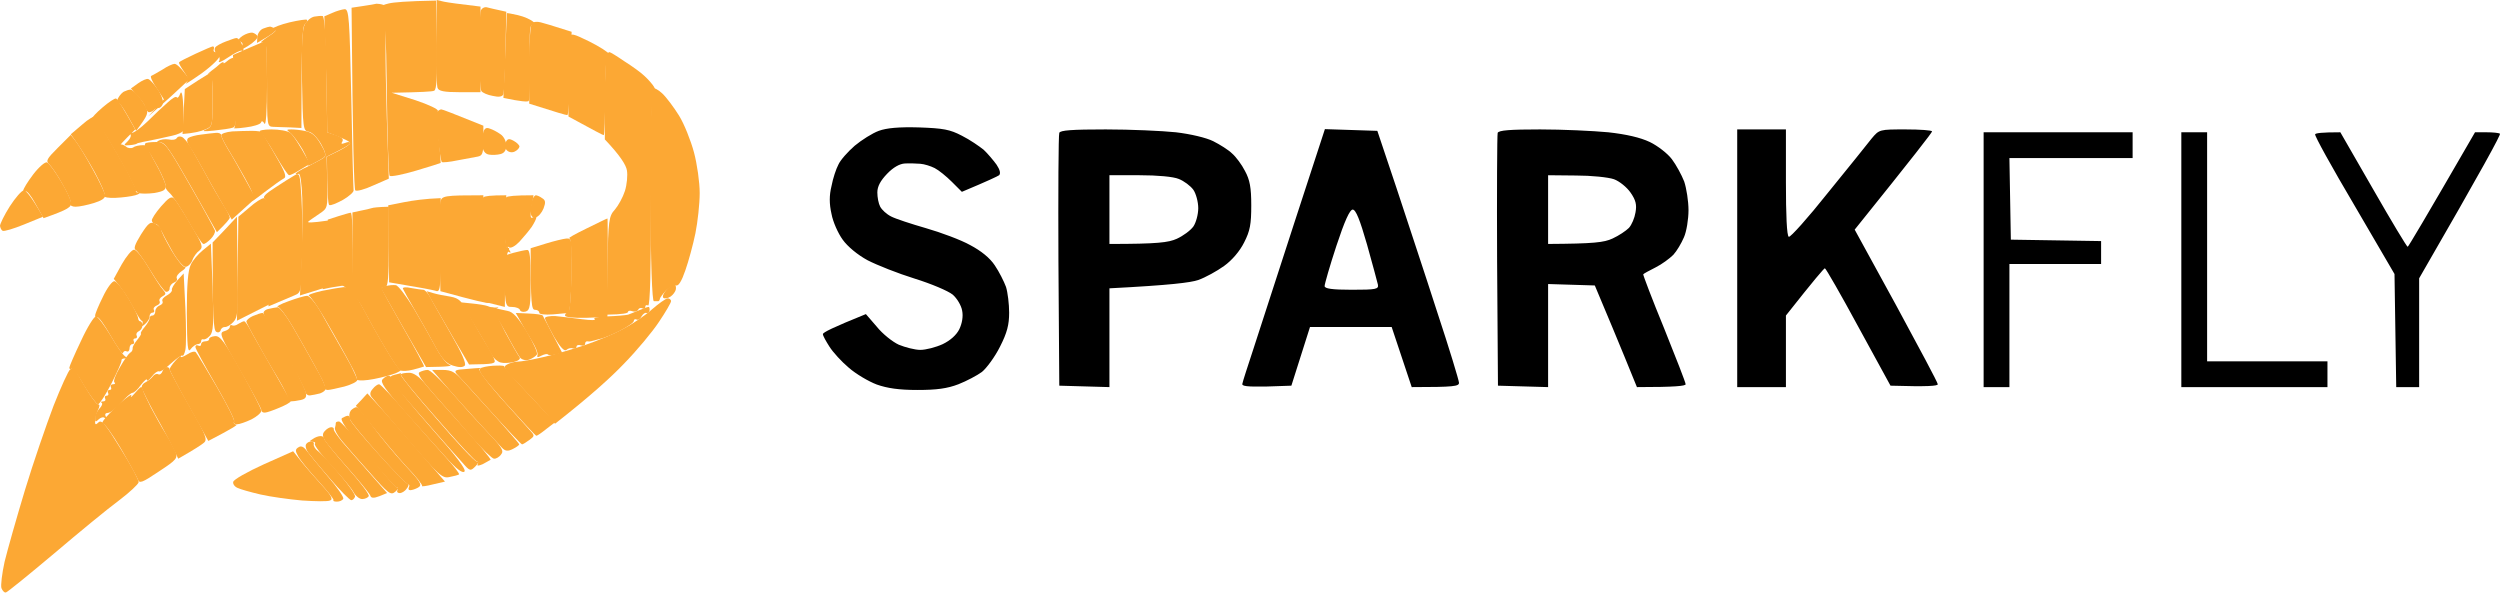 <svg width="640" height="152" viewBox="0 0 640 152" fill="none" xmlns="http://www.w3.org/2000/svg">
<path d="M98.07 1.54C97.63 1.466 98.29 1.173 99.537 0.88C100.784 0.587 103.938 0.294 111.64 0.147L111.86 11.508C111.934 20.011 111.787 22.943 111.127 23.236C110.613 23.456 107.973 23.602 100.271 23.749L106.359 25.655C109.66 26.754 112.3 28 112.08 28.367C111.934 28.733 112.007 31.885 112.3 35.33C112.667 38.775 112.814 41.634 112.814 41.707C112.74 41.781 109.953 42.66 106.506 43.686C103.058 44.712 100.051 45.299 99.757 45.006C99.464 44.712 99.171 34.817 99.024 23.089C98.877 9.529 98.51 1.613 98.07 1.54Z" fill="#FCA834"/>
<path d="M45.844 15.979C45.918 15.76 47.825 14.807 50.025 13.78C52.226 12.754 54.28 11.875 54.5 11.875C54.793 11.875 54.867 12.241 54.72 12.608C54.573 12.974 54.72 13.341 55.16 13.341C55.6 13.341 56.04 13.78 56.187 14.294C56.407 14.733 54.353 16.786 51.639 18.765C48.925 20.671 47.091 21.843 47.605 21.33C48.338 20.524 48.192 19.864 47.091 18.325C46.284 17.152 45.698 16.126 45.844 15.979Z" fill="#FCA834"/>
<path d="M56.627 34.597C56.627 34.231 57.874 33.791 59.414 33.644H59.341C60.881 33.571 63.155 33.498 64.475 33.498C65.722 33.498 66.896 33.644 67.043 33.864C67.189 34.084 68.803 36.723 70.49 39.728C72.984 43.98 73.424 45.299 72.691 45.665C72.104 45.959 69.83 47.571 67.63 49.257C65.429 51.016 63.962 51.969 64.475 51.383C65.209 50.576 64.842 49.404 62.715 45.592C61.248 42.953 59.267 39.582 58.314 38.042C57.434 36.576 56.627 34.964 56.627 34.597Z" fill="#FCA834"/>
<path d="M99.391 52.556L103.498 51.749C105.772 51.309 108.853 50.87 112.814 50.723V62.817C112.814 74.545 112.74 74.912 111.347 74.398C110.54 74.179 107.532 73.592 99.611 72.273L99.391 52.556Z" fill="#FCA834"/>
<path d="M79.072 75.718C78.706 75.498 80.173 74.985 82.373 74.472C84.574 74.032 87.068 73.592 87.874 73.519C88.681 73.446 89.708 73.812 90.148 74.325C90.588 74.838 92.055 77.257 93.376 79.676C94.623 82.095 97.043 86.419 98.73 89.205C100.344 91.99 102.031 94.482 102.471 94.629C102.911 94.775 101.958 95.362 100.344 95.875C98.73 96.388 96.016 97.048 94.256 97.268C92.569 97.487 91.249 97.414 91.322 97.121C91.395 96.754 90.882 95.362 90.075 93.969C89.341 92.576 88.094 90.231 87.288 88.838C86.554 87.446 84.5 83.927 82.886 81.142C81.2 78.357 79.512 75.864 79.072 75.718Z" fill="#FCA834"/>
<path d="M91.102 103.864L92.569 102.325L94.036 100.713L96.897 103.791C98.437 105.404 102.911 110.535 113.914 123.289L110.76 124.022C109.073 124.461 107.826 124.608 108.046 124.388C108.266 124.241 106.506 121.969 104.085 119.477C101.738 116.912 97.85 112.367 91.102 103.864Z" fill="#FCA834"/>
<path d="M59.634 14.074L63.815 12.241C66.089 11.288 68.07 10.409 68.143 10.409C68.29 10.409 68.363 15.466 68.363 21.55C68.363 28.367 68.07 32.325 67.703 31.665C67.336 31.006 66.969 30.859 66.823 31.372C66.676 31.812 64.842 32.398 62.862 32.618C60.808 32.911 59.488 32.911 59.928 32.765C60.368 32.545 60.514 29.1 59.634 14.074Z" fill="#FCA834"/>
<path d="M61.028 55.487L63.815 53.142C65.282 51.822 66.969 50.723 67.556 50.723C68.143 50.723 68.656 51.749 68.803 53.508C68.95 54.974 69.097 61.058 69.097 77.843L60.661 82.095L61.028 55.487Z" fill="#FCA834"/>
<path d="M125.87 90.817C125.43 89.938 123.523 86.566 121.542 83.341L118.022 77.404L120.882 77.697C122.423 77.843 124.256 78.137 124.843 78.356C125.43 78.65 126.457 78.796 127.044 78.723C127.704 78.65 127.777 78.723 127.19 78.943C126.604 79.236 127.264 80.995 129.318 85.027C131.005 88.105 132.618 90.964 132.985 91.404C133.352 91.843 132.765 92.356 131.592 92.65C130.491 92.943 128.951 93.016 128.144 92.796C127.337 92.576 126.31 91.697 125.87 90.817Z" fill="#FCA834"/>
<path d="M80.026 113.1C79.146 113.027 79.146 112.953 80.099 112.367C80.686 111.927 81.566 111.634 82.08 111.634C82.593 111.634 83.033 111.927 83.033 112.367C83.033 112.734 85.674 116.032 88.901 119.697C92.129 123.289 94.623 126.587 94.403 127.027C94.183 127.393 93.449 127.76 92.716 127.76C92.055 127.76 91.102 127.027 90.588 126.147C90.148 125.194 87.581 122.116 84.94 119.33C82.3 116.472 80.319 113.906 80.613 113.613C80.833 113.32 80.613 113.1 80.026 113.1Z" fill="#FCA834"/>
<path d="M112.007 22.503C111.787 21.916 111.64 16.566 111.713 10.702L111.787 0L113.694 0.44C114.794 0.66 117.361 1.026 123.009 1.686V23.602H117.728C113.621 23.602 112.3 23.309 112.007 22.503Z" fill="#FCA834"/>
<path d="M41.59 17.812L41.59 17.812C42.764 17.005 44.23 16.346 44.671 16.346C45.184 16.346 46.284 17.225 48.485 20.304L45.404 23.162C43.717 24.775 41.297 26.901 37.922 29.832L41.957 25.435L40.05 22.503C38.949 20.89 38.362 19.497 38.729 19.424C39.096 19.277 40.343 18.545 41.59 17.812Z" fill="#FCA834"/>
<path d="M112.08 35.11C111.713 31.812 111.64 28.88 111.933 28.587C112.227 28.293 112.667 28 112.96 28C113.254 28 115.748 28.953 123.743 32.178V35.99C123.743 39.215 123.523 39.874 122.276 40.094C121.469 40.241 119.122 40.681 117.141 41.047C115.088 41.487 113.327 41.634 113.107 41.487C112.887 41.267 112.447 38.408 112.08 35.11Z" fill="#FCA834"/>
<path d="M48.191 35.33C48.558 35.037 50.099 34.597 51.492 34.45C52.886 34.23 54.646 34.084 55.306 34.011C56.04 33.937 56.627 34.23 56.627 34.597C56.627 35.037 57.434 36.576 58.314 38.115C59.267 39.581 61.248 43.1 65.429 50.723L59.341 56.22L57.36 52.922C56.333 51.089 54.133 47.351 52.593 44.492C51.052 41.707 49.292 38.628 48.632 37.675C47.898 36.576 47.678 35.77 48.191 35.33Z" fill="#FCA834"/>
<path d="M112.52 63.916C112.447 58.053 112.52 52.555 112.74 51.675C113.107 50.136 113.547 49.99 123.743 49.99L123.523 63.55C123.376 76.011 123.45 77.11 124.623 77.183C125.357 77.183 125.577 77.403 125.21 77.55C124.77 77.697 121.836 77.037 112.74 74.545L112.52 63.916Z" fill="#FCA834"/>
<path d="M71.077 78.503C70.637 78.503 71.811 77.843 73.864 77.11C75.845 76.377 78.045 75.717 78.632 75.717C79.219 75.717 80.906 77.697 82.3 80.189C83.693 82.681 85.6 86.126 86.554 87.738C87.508 89.351 88.975 91.99 89.855 93.602C90.662 95.215 91.395 96.901 91.469 97.267C91.469 97.707 90.001 98.44 88.168 98.953C86.334 99.393 84.427 99.833 83.913 99.833C83.473 99.833 83.106 99.613 83.18 99.32C83.253 99.026 82.74 97.56 81.933 96.168C81.199 94.775 79.952 92.43 79.146 91.037C78.412 89.644 76.432 86.272 74.891 83.56C73.278 80.848 71.59 78.576 71.077 78.503Z" fill="#FCA834"/>
<path d="M95.136 101.665C94.623 101.005 94.696 100.346 95.43 99.54C95.943 98.88 96.677 98.367 97.043 98.367C97.41 98.367 100.491 101.592 103.938 105.55C107.312 109.435 111.86 114.566 113.987 116.911C116.114 119.257 117.728 121.309 117.508 121.456C117.288 121.602 116.261 121.896 115.088 122.115C113.254 122.555 112.374 121.749 104.452 112.587C99.757 107.089 95.503 102.178 95.136 101.665Z" fill="#FCA834"/>
<path d="M129.318 14.22C129.538 8.283 129.758 3.372 129.758 3.372C129.758 3.299 131.078 3.519 132.618 3.885C134.232 4.252 135.993 5.058 136.579 5.644C137.533 6.67 137.533 6.744 136.579 6.377C135.626 6.084 135.479 7.33 135.699 15.686C135.772 21.037 135.626 25.655 135.332 25.875C134.966 26.095 133.425 26.021 128.877 25.068L129.318 14.22Z" fill="#FCA834"/>
<path d="M30.221 25.142C30.661 24.335 31.394 23.529 31.907 23.383C32.348 23.163 33.008 22.943 33.375 22.943C33.668 22.869 34.401 23.456 35.062 24.116C35.722 24.848 36.749 26.241 37.262 27.267C38.069 28.88 37.996 29.32 34.842 33.498L32.714 29.686C31.541 27.561 30.367 26.021 30.074 26.168C29.707 26.388 29.854 25.875 30.221 25.142Z" fill="#FCA834"/>
<path d="M129.758 38.482C129.244 37.969 129.098 37.089 129.464 36.43C129.904 35.477 130.344 35.403 131.518 36.063C132.325 36.503 132.985 37.163 132.985 37.529C132.912 37.969 132.398 38.482 131.812 38.775C131.151 39.142 130.271 38.995 129.758 38.482Z" fill="#FCA834"/>
<path d="M37.482 37.896C37.115 37.456 36.969 37.016 37.189 36.723C37.336 36.503 38.583 36.356 39.903 36.356C42.25 36.356 42.543 36.723 48.558 47.278C52.006 53.215 54.866 58.566 55.013 59.006C55.16 59.519 54.646 60.472 53.913 61.205C53.179 61.938 52.373 62.524 52.079 62.451C51.712 62.451 50.025 59.812 48.191 56.587C46.358 53.362 44.23 50.136 43.424 49.404C42.69 48.744 42.177 47.938 42.323 47.571C42.543 47.278 41.663 45.152 40.416 42.807C39.169 40.534 37.849 38.335 37.482 37.896Z" fill="#FCA834"/>
<path d="M129.098 57.466C129.024 53.875 129.244 50.723 129.611 50.503C129.978 50.21 131.665 49.99 136.579 49.99L136.066 53.068C135.699 55.414 135.772 56.074 136.433 55.634C136.946 55.341 137.313 55.341 137.313 55.634C137.313 56 136.799 57.026 136.139 58.053C135.406 59.079 134.012 60.765 132.985 61.864C131.958 62.964 130.785 63.623 130.344 63.33C129.855 62.988 129.855 63.184 130.344 63.917C130.858 64.723 130.858 64.87 130.124 64.43C129.538 64.136 129.171 61.718 129.098 57.466Z" fill="#FCA834"/>
<path d="M128.951 65.456L131.445 64.723C132.838 64.356 134.452 63.99 134.966 63.99C135.626 63.917 135.846 65.896 135.846 71.613C135.846 78.283 135.699 79.383 134.599 79.749C133.865 79.969 133.205 79.749 133.132 79.383C132.985 78.943 132.105 78.576 131.078 78.576C129.246 78.576 129.244 78.503 128.952 65.491L128.951 65.456Z" fill="#FCA834"/>
<path d="M63.082 82.388C63.008 82.021 63.742 81.362 64.695 80.922C65.722 80.482 66.823 80.116 67.189 80.116C67.556 80.042 70.05 84.22 72.837 89.351C75.625 94.555 78.045 99.466 78.265 100.346C78.559 101.665 78.265 102.105 77.018 102.398C76.065 102.618 74.891 102.765 74.304 102.765C73.718 102.765 73.498 102.618 73.718 102.398C74.011 102.178 72.837 99.613 71.077 96.681C69.317 93.822 66.823 89.498 65.576 87.152C64.255 84.88 63.155 82.681 63.082 82.388Z" fill="#FCA834"/>
<path d="M99.757 96.974C99.611 96.608 100.197 96.095 101.004 95.948C101.811 95.728 102.544 95.582 102.618 95.508V95.948C102.544 96.315 106.652 101.372 111.86 107.309C116.995 113.32 121.542 118.158 122.056 118.158C122.643 118.158 122.423 118.671 121.689 119.404C120.442 120.65 120.295 120.65 118.388 118.451C117.288 117.278 112.667 112.074 108.193 106.943C103.645 101.812 99.831 97.341 99.757 96.974Z" fill="#FCA834"/>
<path d="M135.479 16.419C135.479 10.629 135.773 6.157 136.213 5.864C136.579 5.571 137.606 5.498 138.413 5.718C139.22 5.938 141.347 6.524 146.335 8.137L146.042 18.765C145.895 24.629 145.528 29.466 145.235 29.466C144.868 29.466 142.594 28.807 135.479 26.535V16.419Z" fill="#FCA834"/>
<path d="M23.472 30.493C23.399 30.199 24.646 28.88 26.186 27.561C27.8 26.168 29.34 25.142 29.707 25.215C30.074 25.362 31.321 27.194 34.622 33.131L32.568 35.184C31.468 36.283 30.734 37.09 30.954 37.016C31.174 36.87 31.761 37.163 32.274 37.529C32.715 37.969 33.595 38.042 34.108 37.749C34.548 37.383 35.722 37.163 36.602 37.163C37.482 37.163 38.069 37.309 37.849 37.529C37.702 37.749 38.656 39.728 39.903 41.927C41.15 44.126 42.25 46.618 42.397 47.425C42.544 48.597 41.957 48.964 39.536 49.404C37.849 49.624 36.015 49.624 35.502 49.404C34.915 49.111 34.548 48.671 34.548 48.377C34.622 48.011 32.421 43.833 29.707 39.069C26.92 34.231 24.499 30.419 24.206 30.639C23.839 30.786 23.546 30.712 23.472 30.493Z" fill="#FCA834"/>
<path d="M38.876 56.514C38.729 56.147 39.83 54.461 41.223 52.849C43.204 50.576 43.937 50.137 44.597 50.87C45.111 51.383 47.018 54.388 48.852 57.54C51.859 62.597 52.079 63.257 51.052 64.137C50.392 64.576 49.512 65.749 49.218 66.702C48.852 67.582 48.045 68.315 47.458 68.315C46.871 68.315 45.258 66.409 44.011 64.137C42.69 61.791 41.37 59.299 41.077 58.639C40.71 57.906 40.196 57.32 39.756 57.32C39.316 57.32 38.949 56.953 38.876 56.514Z" fill="#FCA834"/>
<path d="M135.846 54.022C135.846 52.995 136.066 51.676 136.286 51.09C136.506 50.503 136.946 49.99 137.166 49.99C137.46 49.99 138.193 50.283 138.78 50.723C139.66 51.236 139.734 51.822 139.147 53.362C138.707 54.461 137.826 55.487 137.166 55.634C136.213 55.781 135.846 55.341 135.846 54.022Z" fill="#FCA834"/>
<path d="M135.846 63.55L139.66 62.377C141.787 61.718 144.208 61.131 145.015 61.058C146.408 60.985 146.482 61.351 146.335 70.514C146.188 75.718 145.895 80.043 145.602 80.116C145.235 80.116 143.474 80.336 141.567 80.482C139.513 80.629 138.046 80.482 138.046 80.043C138.046 79.603 137.533 79.309 136.946 79.309C136.066 79.309 135.846 77.917 135.846 63.55Z" fill="#FCA834"/>
<path d="M59.414 83.268C59.708 83.487 60.441 83.341 61.028 82.901C61.615 82.535 62.275 82.241 62.495 82.241C62.715 82.241 63.375 83.121 63.962 84.221C64.549 85.393 67.116 89.864 69.683 94.336L69.683 94.336C72.251 98.807 74.378 102.545 74.378 102.765C74.378 102.985 73.131 103.718 71.517 104.378C69.977 105.037 68.29 105.624 67.85 105.624C67.336 105.697 66.896 105.404 66.896 104.964C66.896 104.524 64.402 99.98 61.395 94.702C56.407 86.053 56.04 85.173 57.36 84.807C58.167 84.587 58.828 84.147 58.828 83.707C58.828 83.268 59.047 83.121 59.414 83.268Z" fill="#FCA834"/>
<path d="M111.86 107.163C106.506 101.152 102.325 96.022 102.618 95.802C102.838 95.582 103.865 95.435 104.818 95.435C105.845 95.435 107.239 96.388 108.559 97.927C109.66 99.32 113.987 104.231 118.242 108.922C122.496 113.613 125.797 117.571 125.577 117.718C125.357 117.865 124.477 118.304 123.596 118.817C122.569 119.257 122.056 119.331 122.276 118.891C122.496 118.451 122.423 118.158 122.129 118.158C121.763 118.231 117.141 113.247 111.86 107.163Z" fill="#FCA834"/>
<path d="M159.612 84.147C162.032 82.901 165.333 80.629 166.947 79.163C168.634 77.697 170.394 76.451 170.908 76.377C171.348 76.377 171.788 76.671 171.788 77.11C171.788 77.477 170.394 79.896 168.707 82.388C167.02 84.953 162.986 89.791 159.685 93.163C156.457 96.535 151.176 101.372 142.081 108.482L139.513 105.55C138.12 103.938 135.039 100.713 132.765 98.294C129.024 94.555 128.657 93.896 129.831 93.309C130.491 92.943 131.738 92.576 132.545 92.576C133.352 92.576 136.359 92.063 139.147 91.404C142.007 90.744 146.775 89.351 149.783 88.325C152.79 87.299 157.264 85.466 159.612 84.147Z" fill="#FCA834"/>
<path d="M13.717 103.864C15.624 99.027 17.531 94.849 17.971 94.555C18.411 94.262 18.778 94.116 18.924 94.189C18.998 94.262 20.245 96.388 21.712 98.88C23.179 101.446 24.719 103.498 25.086 103.498C25.575 103.498 25.575 103.987 25.086 104.964C24.719 105.77 24.352 107.016 24.352 107.676C24.279 108.775 24.499 108.849 25.233 108.116C26.04 107.383 27.066 108.629 30.881 114.859C33.521 119.037 35.575 122.922 35.502 123.435C35.428 123.948 33.155 126.074 30.441 128.126C27.653 130.179 20.245 136.262 13.863 141.686C7.408 147.111 1.907 151.582 1.54 151.655C1.174 151.802 0.66 151.289 0.367 150.556C0.147 149.896 0.513 146.817 1.174 143.812C1.907 140.807 4.254 132.524 6.381 125.487C8.509 118.451 11.883 108.702 13.717 103.864Z" fill="#FCA834"/>
<path d="M45.257 24.921C45.477 25.215 45.844 24.775 46.137 23.968C46.504 23.016 46.798 24.335 46.944 27.633C47.018 30.419 47.018 33.131 46.871 33.497C46.724 33.864 45.477 34.45 44.084 34.743C42.69 35.037 40.783 35.476 39.756 35.696C38.729 35.916 37.262 36.209 36.455 36.356C35.648 36.502 34.988 36.722 34.988 36.796C34.988 36.869 34.181 37.089 33.228 37.162C31.614 37.309 31.541 37.236 32.714 36.136C33.374 35.476 33.668 34.67 33.374 34.377C33.008 34.01 33.154 33.864 33.668 34.01C34.108 34.157 35.942 32.838 37.702 31.152C39.389 29.466 41.736 27.267 42.91 26.241C44.01 25.215 45.037 24.555 45.257 24.921Z" fill="#FCA834"/>
<path d="M44.01 74.251C43.864 73.885 44.524 72.785 45.404 71.759L47.018 70L47.458 78.869C47.678 83.707 47.678 88.544 47.458 89.571C47.238 90.597 46.871 91.257 46.724 91.037C46.504 90.817 45.184 91.77 43.79 93.016C42.397 94.335 41.003 95.288 40.709 95.068C40.343 94.921 39.536 95.508 38.876 96.388C38.142 97.267 37.629 97.707 37.629 97.267C37.629 96.827 36.969 97.414 36.088 98.513C35.282 99.686 34.328 100.565 33.888 100.565C33.521 100.565 32.201 101.738 30.954 103.131C29.78 104.524 28.24 105.696 27.653 105.696C26.993 105.696 26.773 106.063 27.066 106.576C27.286 107.089 27.213 107.309 26.846 107.016C26.479 106.649 25.746 106.869 25.232 107.382C24.499 108.115 24.279 108.042 24.352 106.942C24.352 106.283 24.866 105.183 25.453 104.597C26.039 104.011 26.333 103.351 26.039 103.131C25.672 102.911 25.893 102.764 26.406 102.764C26.846 102.764 27.14 102.471 26.919 102.031C26.699 101.592 26.919 101.298 27.286 101.298C27.726 101.298 27.873 101.005 27.653 100.565C27.433 100.126 27.653 99.832 28.02 99.832C28.46 99.832 28.607 99.539 28.387 99.1C28.166 98.66 28.46 98.367 28.973 98.367C29.413 98.367 29.634 98.147 29.267 97.853C28.973 97.56 29.634 95.801 30.734 93.969C31.761 92.136 32.934 90.524 33.301 90.304C33.741 90.084 33.961 89.644 33.961 89.204C33.888 88.764 34.475 87.811 35.135 87.005C35.795 86.199 36.235 85.466 36.088 85.393C35.868 85.319 36.308 84.586 37.042 83.707C37.702 82.9 38.289 81.948 38.289 81.508C38.289 81.068 38.582 80.775 39.022 80.775C39.462 80.775 39.756 80.262 39.756 79.675C39.756 79.089 40.269 78.429 40.856 78.209C41.443 77.99 41.81 77.55 41.59 77.11C41.37 76.67 41.883 76.084 42.69 75.644C43.497 75.204 44.084 74.618 44.01 74.251Z" fill="#FCA834"/>
<path d="M160.785 80.555C161.372 80.335 162.692 79.822 163.719 79.382C164.746 78.942 165.773 78.576 165.993 78.576C166.213 78.503 166.36 78.942 166.286 79.456C166.213 79.969 165.846 80.262 165.479 80.115C165.113 79.969 164.599 80.408 164.232 80.995C163.939 81.654 163.352 82.021 162.985 81.801C162.545 81.581 162.252 81.801 162.252 82.168C162.252 82.607 160.565 83.707 158.584 84.733C156.531 85.759 154.183 86.712 153.23 86.859C152.35 87.079 151.469 87.299 151.249 87.372C151.029 87.445 150.663 87.445 150.296 87.372C150.002 87.372 149.782 87.665 149.782 88.031C149.782 88.471 149.269 88.618 148.682 88.398C148.095 88.178 147.582 88.398 147.582 88.764C147.582 89.204 147.142 89.351 146.628 89.204C146.188 88.984 145.381 89.204 145.015 89.571C144.526 90.059 143.474 88.96 141.86 86.272C140.613 84 139.513 81.874 139.513 81.435C139.513 81.068 140.76 80.848 142.227 80.921C143.768 81.068 146.848 81.435 149.049 81.728C151.249 82.021 152.716 82.021 152.203 81.654C151.763 81.361 153.083 81.068 155.504 80.995C157.778 80.921 160.198 80.702 160.785 80.555Z" fill="#FCA834"/>
<path d="M59.707 123.361C59.781 122.775 63.302 120.796 67.483 118.89L75.038 115.518L77.091 118.084C78.192 119.477 80.612 122.262 82.373 124.168C84.867 126.88 85.307 127.833 84.5 128.126C83.913 128.419 80.686 128.346 77.312 128.126C74.011 127.833 69.243 127.173 66.676 126.586C64.182 126 61.541 125.267 60.808 124.901C60.074 124.607 59.561 123.874 59.707 123.361Z" fill="#FCA834"/>
<path d="M83.033 4.178L85.087 3.299C86.187 2.785 87.581 2.419 88.241 2.346C89.341 2.346 89.488 4.691 89.928 25.068C90.148 37.602 90.441 48.157 90.515 48.67C90.661 49.11 89.414 50.21 87.801 51.163C86.187 52.042 84.647 52.702 84.28 52.482C83.987 52.335 83.766 49.477 83.693 40.094L86.701 38.629C88.314 37.822 89.635 36.943 89.635 36.649C89.635 36.283 88.314 35.55 83.766 33.864L83.693 27.121C83.62 23.382 83.473 16.712 83.033 4.178Z" fill="#FCA834"/>
<path d="M61.541 10.628C60.881 10.335 61.028 9.895 62.128 9.162C62.935 8.649 64.035 8.283 64.622 8.356C65.209 8.503 65.795 8.943 65.942 9.309C66.089 9.749 64.989 10.848 63.448 11.801C61.614 12.901 60.954 13.121 61.541 12.314C62.275 11.361 62.275 11.068 61.541 10.628Z" fill="#FCA834"/>
<path d="M77.458 38.262C76.358 36.429 74.964 34.524 74.304 34.011C73.277 33.204 73.277 33.131 74.597 33.131C75.404 33.131 77.018 33.278 78.265 33.571C79.805 33.864 80.906 34.817 82.079 36.869C83.4 39.068 83.546 39.875 82.813 40.388C82.373 40.681 81.126 41.414 80.099 41.927C79.072 42.44 78.485 42.587 78.852 42.22C79.145 41.854 78.485 40.094 77.458 38.262Z" fill="#FCA834"/>
<path d="M83.913 56.22L86.627 55.341C88.094 54.901 89.488 54.461 89.781 54.461C90.148 54.388 90.368 58.492 90.368 72.712L87.581 73.152C86.114 73.372 84.207 73.665 83.4 73.885C82.519 74.105 82.299 74.032 82.813 73.665C83.4 73.299 83.693 70.22 83.913 56.22Z" fill="#FCA834"/>
<path d="M97.556 73.885C97.41 73.665 97.996 73.372 98.803 73.225C99.61 73.005 100.71 72.932 101.297 73.005C101.884 73.005 103.938 75.718 105.918 78.943C107.826 82.168 110.319 86.566 111.493 88.765C112.593 90.89 114.134 92.943 114.941 93.309C115.967 93.676 115.381 93.896 109.072 93.969L103.351 84.074C100.27 78.65 97.63 74.032 97.556 73.885Z" fill="#FCA834"/>
<path d="M93.816 116.178C88.681 110.021 86.921 107.383 87.581 107.016C88.094 106.723 88.754 106.43 89.048 106.43C89.414 106.43 89.635 106.869 89.635 107.383C89.635 107.822 92.789 111.707 96.676 115.959C100.49 120.21 103.938 123.728 104.378 123.875C104.745 123.948 104.598 124.534 104.085 125.121C103.645 125.781 102.764 126.294 102.251 126.22C101.811 126.22 101.517 125.927 101.737 125.487C101.957 125.048 101.884 124.754 101.517 124.754C101.224 124.828 97.776 120.943 93.816 116.178Z" fill="#FCA834"/>
<path d="M122.643 13.194C122.643 7.99 122.863 3.298 123.083 2.712C123.376 2.052 124.11 1.686 124.77 1.906C125.43 2.052 126.751 2.419 129.611 3.005L129.391 13.12C129.318 18.691 129.024 23.675 128.878 24.115C128.584 24.775 127.704 24.922 126.164 24.555C124.843 24.335 123.523 23.749 123.23 23.309C122.936 22.869 122.643 18.325 122.643 13.194Z" fill="#FCA834"/>
<path d="M33.522 22.649L35.355 21.33C36.382 20.597 37.556 20.084 37.922 20.23C38.363 20.304 39.39 21.476 40.27 22.723C41.223 24.042 41.81 25.654 41.737 26.387C41.59 27.047 41.077 27.634 40.636 27.634C40.196 27.634 39.61 27.853 39.316 28.22C39.023 28.513 38.509 28.733 38.143 28.733C37.849 28.733 37.409 28.147 37.189 27.487C37.042 26.754 36.089 25.361 33.522 22.649Z" fill="#FCA834"/>
<path d="M123.523 37.529C123.376 36.503 123.45 34.963 123.67 34.084C123.963 32.911 124.403 32.544 125.357 32.911C126.09 33.131 127.337 33.791 128.144 34.377C128.951 34.89 129.611 36.209 129.611 37.236C129.611 38.457 129.122 39.19 128.144 39.435C127.337 39.654 126.017 39.728 125.21 39.581C124.257 39.435 123.67 38.702 123.523 37.529Z" fill="#FCA834"/>
<path d="M43.204 35.696C44.084 35.916 45.038 35.77 45.258 35.33C45.478 34.963 45.991 34.817 46.505 35.037C47.018 35.183 48.045 36.429 48.852 37.749C49.585 38.995 51.346 42.22 52.813 44.859C54.206 47.498 56.187 50.869 57.141 52.408C58.094 53.874 58.828 55.34 58.828 55.707C58.828 56 58.094 56.953 55.527 59.445L48.925 47.791C43.277 37.895 42.103 36.209 40.857 36.503C39.683 36.796 39.61 36.723 40.416 36.136C41.003 35.696 42.25 35.55 43.204 35.696Z" fill="#FCA834"/>
<path d="M123.23 64.063C123.156 56.88 123.376 50.723 123.743 50.503C124.11 50.209 125.504 49.99 129.611 49.99L129.391 56.953C129.318 61.424 129.538 63.77 129.978 63.55C130.467 63.306 130.467 63.672 129.978 64.649C129.538 65.456 129.244 68.901 129.244 78.576L123.376 77.11L123.23 64.063Z" fill="#FCA834"/>
<path d="M67.483 80.262C67.336 79.822 67.923 79.236 68.73 79.089C69.537 78.869 70.637 78.723 71.077 78.649C71.591 78.649 73.278 80.775 74.891 83.56C76.432 86.272 78.412 89.644 79.146 91.037C79.953 92.43 81.2 94.775 82.007 96.168C82.74 97.56 83.327 99.026 83.4 99.466C83.4 99.906 82.74 100.419 81.933 100.712C81.126 100.932 79.953 101.152 79.366 101.225C78.779 101.299 78.266 100.859 78.192 100.419C78.192 99.906 75.845 95.361 72.911 90.304C70.05 85.246 67.556 80.775 67.483 80.262Z" fill="#FCA834"/>
<path d="M103.572 105.33C98.584 99.686 97.263 97.78 97.924 97.121C98.364 96.608 99.097 96.168 99.464 96.168C99.904 96.168 100.564 96.974 101.004 97.927C101.371 98.953 105.772 104.304 110.687 109.875C116.848 116.838 119.415 120.21 118.902 120.723C118.389 121.236 116.848 120.063 114.134 117.058C111.934 114.639 107.166 109.361 103.572 105.33Z" fill="#FCA834"/>
<path d="M166.507 50.137C166.433 35.257 166.727 22.869 167.02 22.65C167.387 22.356 168.487 22.943 169.514 23.896C170.614 24.922 172.521 27.487 173.842 29.613C175.162 31.739 176.849 35.99 177.656 38.995C178.463 42 179.123 46.691 179.123 49.404C179.123 52.189 178.61 56.807 178.023 59.739C177.436 62.597 176.262 66.922 175.455 69.194C174.502 71.98 173.695 73.299 173.035 73.079C172.595 72.859 171.421 73.445 170.541 74.325C169.661 75.278 168.927 76.231 168.927 76.524C168.854 76.891 168.707 77.11 168.487 77.11H167.387C166.947 77.11 166.58 67.508 166.507 50.137Z" fill="#FCA834"/>
<path d="M5.941 48.817C5.941 48.377 7.115 46.472 8.509 44.639C9.976 42.733 11.516 41.414 12.03 41.561C12.543 41.781 14.083 43.833 15.477 46.178C16.871 48.451 18.118 51.016 18.191 51.822C18.338 52.995 17.604 53.582 11.149 55.854L9.095 52.189C7.995 50.137 6.895 48.744 6.528 49.037C6.235 49.404 5.941 49.257 5.941 48.817Z" fill="#FCA834"/>
<path d="M24.352 80.775C24.352 80.336 25.233 78.21 26.333 76.011C27.36 73.812 28.68 71.98 29.267 71.98C29.78 71.98 31.394 73.885 32.788 76.231C34.181 78.503 35.282 80.849 35.355 81.362C35.355 81.802 35.575 82.241 35.869 82.241C36.235 82.241 36.455 82.754 36.455 83.341C36.455 83.927 36.015 84.587 35.502 84.807C35.062 85.027 34.768 85.466 34.988 85.906C35.208 86.346 34.988 86.639 34.622 86.639C34.181 86.639 34.035 86.933 34.255 87.372C34.475 87.812 34.255 88.105 33.888 88.105C33.448 88.105 33.155 88.618 33.155 89.205C33.155 89.791 32.788 90.158 32.421 89.938C31.981 89.718 31.614 89.938 31.468 90.377C31.394 90.817 30 88.838 28.387 86.053C26.773 83.194 25.233 80.995 24.866 81.215C24.573 81.362 24.352 81.215 24.352 80.775Z" fill="#FCA834"/>
<path d="M40.49 95.802C40.93 96.022 41.37 95.655 41.59 95.069C41.737 94.482 42.25 93.969 42.69 93.969C43.057 93.969 43.424 94.189 43.424 94.555C43.424 94.849 45.624 98.953 48.338 103.718C52.666 111.268 53.179 112.514 52.226 113.32C51.639 113.833 49.879 115.006 45.624 117.425L44.304 114.713C43.57 113.173 41.517 109.289 39.683 106.063C37.922 102.838 36.382 99.76 36.309 99.32C36.162 98.807 36.602 98.147 37.262 97.854C37.849 97.561 38.729 96.901 39.096 96.388C39.463 95.875 40.05 95.582 40.49 95.802Z" fill="#FCA834"/>
<path d="M116.921 95.728C116.188 94.849 116.555 94.629 119.195 94.482H119.122C120.882 94.336 122.569 94.189 123.01 94.189C123.45 94.116 123.303 94.189 122.789 94.409C122.276 94.555 124.33 97.414 127.924 101.519C131.225 105.184 134.599 108.995 135.479 109.948C136.946 111.561 136.946 111.561 135.479 112.66C134.672 113.247 133.865 113.76 133.645 113.76C133.425 113.76 129.831 109.948 125.577 105.257C121.322 100.566 117.435 96.241 116.921 95.728Z" fill="#FCA834"/>
<path d="M69.464 7.477C69.904 7.037 71.958 6.231 74.158 5.717C76.359 5.204 78.339 4.911 78.559 5.058C78.779 5.204 78.559 5.717 78.046 6.231C77.386 6.89 77.165 10.555 77.165 32.765L74.378 32.618C72.911 32.618 70.931 32.471 69.977 32.471C68.363 32.398 68.363 32.325 68.363 21.403C68.363 11.288 68.29 10.409 67.043 10.848C66.383 11.068 67.117 10.409 68.73 9.309C70.344 8.283 71.004 7.55 70.197 7.843C69.17 8.136 68.95 8.063 69.464 7.477Z" fill="#FCA834"/>
<path d="M70.344 48.084C72.251 46.838 74.525 45.372 75.332 44.932C76.725 44.126 76.799 44.419 77.165 50.503C77.386 54.094 77.459 60.985 77.312 65.969C77.165 74.472 77.092 74.911 75.478 75.571C74.598 75.938 72.691 76.744 68.73 78.43V64.943C68.73 54.461 68.51 51.309 67.777 50.869C67.117 50.503 67.923 49.623 70.344 48.084Z" fill="#FCA834"/>
<path d="M116.262 86.859C114.208 83.341 111.787 79.089 110.834 77.477L109.22 74.545L110.98 75.058C111.934 75.351 113.914 75.718 115.308 75.938C117.582 76.377 118.169 76.964 120.369 80.995C121.763 83.487 123.597 86.712 124.477 88.105C125.357 89.498 126.311 91.257 126.531 91.99C126.971 93.089 126.604 93.236 120.076 93.309L116.262 86.859Z" fill="#FCA834"/>
<path d="M83.107 112.66C82.52 111.561 82.52 110.974 83.18 110.315C83.62 109.801 84.354 109.362 84.794 109.362C85.234 109.362 85.528 109.582 85.454 109.948C85.381 110.241 86.408 111.634 87.655 113.173C88.902 114.639 92.056 118.157 99.097 126.22L97.117 127.027C95.577 127.613 94.99 127.54 94.77 126.807C94.55 126.294 92.056 123.215 89.195 119.99C86.334 116.765 83.547 113.466 83.107 112.66Z" fill="#FCA834"/>
<path d="M0 57.833C0 57.32 1.1 55.047 2.494 52.848C3.961 50.576 5.575 48.744 6.088 48.744C6.675 48.744 7.995 50.283 11.003 55.487L6.161 57.466C3.447 58.566 1.027 59.299 0.66 59.079C0.367 58.932 0.073 58.346 0 57.833Z" fill="#FCA834"/>
<path d="M17.751 94.115C17.751 93.822 19.071 90.744 20.758 87.225C22.372 83.707 24.133 80.922 24.573 80.995C25.086 81.068 26.7 83.267 28.314 85.906C29.854 88.545 31.468 90.89 31.981 91.183C32.568 91.623 32.568 91.77 31.834 91.77C31.394 91.77 31.027 91.99 31.101 92.283C31.174 92.65 30 95.288 28.534 98.147C27.067 101.079 25.453 103.498 25.086 103.498C24.719 103.498 23.105 101.372 21.565 98.807C20.098 96.168 18.631 94.189 18.264 94.409C17.971 94.555 17.751 94.482 17.751 94.115Z" fill="#FCA834"/>
<path d="M129.391 103.131C122.716 95.582 122.056 94.629 123.376 94.115C124.183 93.822 125.87 93.602 127.044 93.602C128.291 93.529 129.171 93.676 129.098 93.749C128.951 93.896 130.785 96.021 133.132 98.587C135.479 101.079 138.462 104.255 142.081 108.116L139.88 109.801C138.707 110.754 137.533 111.561 137.313 111.561C137.093 111.561 133.572 107.749 129.391 103.131Z" fill="#FCA834"/>
<path d="M33.595 101.299C33.301 101.885 33.668 101.665 34.402 100.786C35.135 99.906 35.869 99.173 36.089 99.1C36.382 99.1 36.529 99.32 36.529 99.613C36.529 99.979 37.482 102.032 38.583 104.231C39.756 106.43 41.443 109.508 42.397 110.974C43.35 112.513 44.451 114.566 44.891 115.592C45.551 117.278 45.331 117.644 40.636 120.723C36.382 123.582 35.649 123.875 35.282 122.702C34.988 122.042 33.008 118.377 30.881 114.712C28.68 110.974 26.626 108.189 26.26 108.482C25.893 108.775 26.04 108.335 26.553 107.529C27.14 106.723 29.047 104.744 30.807 103.131C32.641 101.519 33.888 100.712 33.595 101.299Z" fill="#FCA834"/>
<path d="M47.311 22.796L50.686 20.597C52.519 19.424 54.133 18.471 54.206 18.471C54.353 18.471 54.426 21.623 54.426 25.435C54.426 32.325 54.426 32.398 52.373 33.204C51.272 33.644 49.585 34.084 46.725 34.304L47.311 22.796Z" fill="#FCA834"/>
<path d="M48.852 67.728C49.365 66.628 50.759 65.016 51.932 64.063L53.986 62.377L54.426 73.592C54.72 82.974 54.647 85.026 53.693 85.979C53.106 86.639 52.373 87.005 52.006 86.859C51.712 86.785 51.492 86.932 51.492 87.372C51.492 87.812 51.052 88.105 50.539 88.105C50.099 88.178 49.292 88.691 48.778 89.424C48.045 90.45 47.898 88.618 47.825 80.189C47.825 72.859 48.118 69.194 48.852 67.728Z" fill="#FCA834"/>
<path d="M136.213 87.372C135.333 85.979 134.086 83.78 133.352 82.461L132.032 80.115L135.333 80.262C137.166 80.335 138.78 80.555 138.927 80.775C139.073 80.995 140.247 83.194 143.915 90.304L142.301 90.744C141.421 90.963 140.467 90.963 140.247 90.744C140.1 90.524 139.367 90.67 138.633 91.037C137.68 91.55 137.386 91.55 137.606 90.89C137.753 90.377 137.093 88.764 136.213 87.372Z" fill="#FCA834"/>
<path d="M76.358 116.838C75.552 115.445 75.552 115.005 76.432 114.492C77.092 114.053 77.752 114.346 78.559 115.445C79.219 116.325 81.64 119.257 83.987 122.042C86.334 124.754 88.094 127.32 87.874 127.686C87.654 128.126 86.921 128.419 86.261 128.419C85.601 128.419 85.16 128.272 85.381 128.053C85.527 127.833 83.767 125.634 81.493 123.142C79.146 120.576 76.872 117.791 76.358 116.838Z" fill="#FCA834"/>
<path d="M57.214 16.052C57.141 16.345 57.507 16.199 58.094 15.686C58.681 15.173 59.341 14.806 59.708 14.806C60.001 14.806 60.295 18.764 60.441 23.602C60.661 30.932 60.441 32.471 59.561 32.691C58.974 32.911 56.847 33.204 54.793 33.424C52.006 33.717 51.566 33.644 52.739 33.131C54.353 32.471 54.427 31.958 54.427 25.434C54.427 20.157 54.206 18.544 53.546 18.911C53.033 19.131 53.253 18.838 54.06 18.178C54.867 17.591 55.967 16.712 56.407 16.272C56.92 15.906 57.287 15.759 57.214 16.052Z" fill="#FCA834"/>
<path d="M54.427 62.084L57.581 58.785L60.661 55.487L60.808 68.314C61.028 79.675 60.882 81.288 59.708 82.461C59.048 83.194 58.021 83.78 57.581 83.707C57.067 83.707 56.554 84.073 56.48 84.586C56.334 85.026 55.82 85.246 55.38 84.953C54.647 84.586 54.427 81.435 54.427 62.084Z" fill="#FCA834"/>
<path d="M129.685 85.539C128.144 82.754 126.531 79.969 126.09 79.456C125.43 78.722 125.577 78.576 126.677 78.869C127.484 79.089 129.024 79.382 129.978 79.602C131.298 79.822 132.692 81.361 134.893 84.953C136.506 87.665 137.68 90.304 137.46 90.743C137.166 91.183 136.286 91.77 135.479 92.063C134.672 92.356 133.719 92.136 133.205 91.623C132.765 91.11 131.152 88.325 129.685 85.539Z" fill="#FCA834"/>
<path d="M78.852 115.812C78.339 115.079 78.119 114.199 78.339 113.759C78.559 113.319 79.146 113.026 79.659 113.026C80.173 113.026 80.466 113.319 80.32 113.759C80.246 114.199 80.686 114.932 81.346 115.445C82.007 115.885 84.501 118.524 86.848 121.309C89.195 124.021 91.029 126.66 90.882 127.173C90.735 127.613 90.295 128.052 89.928 128.052C89.562 128.052 87.068 125.56 84.501 122.555C81.86 119.55 79.366 116.471 78.852 115.812Z" fill="#FCA834"/>
<path d="M78.045 6.23C78.558 5.277 79.659 4.398 80.466 4.251C81.272 4.104 82.226 4.031 82.593 4.104C82.96 4.178 83.326 7.843 83.473 12.241C83.546 16.712 83.62 23.382 83.766 33.864L85.967 34.597C87.434 35.085 87.996 35.623 87.654 36.209C87.214 36.869 87.434 36.942 88.388 36.576C89.048 36.282 89.635 36.282 89.635 36.649C89.635 36.942 88.314 37.822 83.62 40.094L83.766 46.691C83.913 53.288 83.913 53.288 81.713 54.754C80.539 55.56 79.219 56.44 78.925 56.733C78.558 57.026 79.585 57.099 84.133 56.44L83.766 73.445L80.319 74.544C78.338 75.131 76.798 75.644 76.798 75.644C76.798 75.644 76.945 71.539 77.165 66.555C77.385 61.571 77.458 54.461 77.385 50.796C77.238 46.691 76.871 44.272 76.431 44.492C75.991 44.712 75.698 44.712 75.698 44.492C75.698 44.272 77.091 43.392 78.852 42.586L79.005 42.506C80.649 41.649 82.388 40.743 82.886 40.387C83.546 39.874 83.4 39.068 82.153 36.796C81.199 35.183 79.805 33.79 78.999 33.717C77.605 33.497 77.532 32.837 77.311 20.67C77.165 11.288 77.385 7.403 78.045 6.23Z" fill="#FCA834"/>
<path d="M65.869 9.455C65.942 8.576 66.602 7.623 67.336 7.33C68.069 7.036 68.876 6.816 69.096 6.816C69.316 6.816 69.903 7.036 70.416 7.33C71.003 7.696 70.416 8.356 65.795 10.995L65.869 9.455Z" fill="#FCA834"/>
<path d="M106.358 79.675C104.745 76.89 103.278 74.251 103.131 73.885C103.058 73.518 104.011 73.445 105.258 73.738C106.579 73.958 107.899 74.178 108.339 74.178C108.779 74.178 109.586 75.058 110.173 76.157C110.76 77.33 113.18 81.508 115.454 85.539C118.241 90.377 119.415 93.089 118.975 93.602C118.486 94.091 117.483 94.091 115.967 93.602C114.28 93.089 113.107 91.843 111.493 88.838C110.319 86.639 108.046 82.534 106.358 79.675Z" fill="#FCA834"/>
<path d="M85.747 109.581C85.894 109.068 85.967 108.482 85.967 108.262C85.967 108.042 86.334 107.895 86.774 107.895C87.287 107.895 90.661 111.707 94.329 116.325C97.996 121.016 101.297 124.827 101.737 124.827C102.177 124.827 101.884 125.267 101.224 125.853C100.05 126.88 99.463 126.44 94.622 120.942C91.688 117.717 88.461 113.979 87.434 112.733C86.407 111.487 85.6 110.021 85.747 109.581Z" fill="#FCA834"/>
<path d="M90.001 1.979L92.936 1.539C94.549 1.319 96.09 1.026 96.383 0.953C96.75 0.953 97.483 1.026 98.143 1.246C99.097 1.539 99.17 2.565 98.804 7.989C98.584 11.581 98.657 21.476 99.537 45.738L95.503 47.497C93.302 48.523 91.248 49.036 90.955 48.743C90.662 48.377 90.295 37.748 90.001 1.979Z" fill="#FCA834"/>
<path d="M55.086 12.167C55.38 11.727 56.627 11.068 57.8 10.628C58.974 10.188 60.148 9.748 60.441 9.748C60.808 9.675 61.248 10.115 61.541 10.555C61.835 11.068 62.202 11.947 62.275 12.387C62.422 12.9 62.275 13.194 61.908 12.974C61.615 12.827 60.074 13.56 58.461 14.659C56.847 15.759 55.747 16.199 56.04 15.686C56.407 15.246 56.187 14.366 55.6 13.853C55.013 13.413 54.793 12.607 55.086 12.167Z" fill="#FCA834"/>
<path d="M70.417 39.508C68.73 36.649 66.969 34.01 66.529 33.717C66.162 33.424 67.409 33.131 69.463 33.131C71.444 33.131 73.644 33.497 74.304 34.01C74.965 34.523 76.358 36.502 79.366 41.927L76.945 43.392C75.698 44.199 74.378 44.858 74.011 44.858C73.718 44.858 72.104 42.44 70.417 39.508Z" fill="#FCA834"/>
<path d="M92.275 53.947C93.449 53.728 94.696 53.434 95.136 53.288C95.576 53.141 96.676 52.995 99.537 52.921V63.183C99.537 70.879 99.317 73.445 98.657 73.445C98.143 73.445 97.703 73.591 97.703 73.811C97.703 74.031 100.197 78.576 103.205 83.853C106.285 89.204 108.633 93.675 108.559 93.822C108.413 93.895 107.166 94.262 105.772 94.628C104.378 94.995 102.838 95.068 102.398 94.775C101.958 94.555 100.271 91.99 98.657 89.204C96.97 86.419 94.476 81.948 93.082 79.309C91.689 76.67 89.708 74.105 87.067 72.712H88.681C90.368 72.712 90.368 72.565 90.222 54.387L92.275 53.947Z" fill="#FCA834"/>
<path d="M89.561 107.309C89.268 106.649 89.415 105.623 89.781 105.183V105.11C90.222 104.67 90.882 104.23 91.248 104.23C91.689 104.23 93.522 106.356 95.356 108.995C97.263 111.634 100.931 116.105 103.571 118.963C107.752 123.435 108.193 124.168 107.019 124.827C106.359 125.194 105.479 125.487 105.038 125.487C104.598 125.487 104.452 125.194 104.672 124.754C104.892 124.314 104.818 124.021 104.525 124.021C104.158 124.021 100.784 120.576 96.97 116.325C93.156 112.073 89.781 107.969 89.561 107.309Z" fill="#FCA834"/>
<path d="M154.844 25.142C154.844 19.278 155.064 14.294 155.284 13.927C155.504 13.634 155.871 13.341 156.017 13.341C156.237 13.341 157.924 14.367 159.832 15.686C161.812 16.933 164.159 18.618 165.039 19.498C165.993 20.378 167.093 21.624 167.46 22.283C167.9 23.163 167.827 23.456 167.387 23.236C166.873 23.016 166.653 32.398 166.653 50.723C166.653 69.048 166.433 78.43 165.92 78.21C165.48 77.99 165.186 78.137 165.186 78.577C165.186 79.016 164.893 79.163 164.453 78.943C164.013 78.723 163.572 78.87 163.352 79.309C163.132 79.749 162.472 79.896 161.885 79.676C161.299 79.456 160.785 79.529 160.785 79.823C160.785 80.189 159.538 80.482 155.284 80.556L155.504 68.022C155.724 56.294 155.871 55.341 157.411 53.655C158.291 52.629 159.465 50.503 159.978 48.891C160.492 47.278 160.712 44.859 160.492 43.613C160.272 42.294 158.878 39.948 154.844 35.697V25.142Z" fill="#FCA834"/>
<path d="M12.616 42.074C11.663 41.194 11.956 40.681 14.817 37.822L18.117 34.524L19.438 36.21C20.171 37.163 22.152 40.388 23.766 43.393C25.453 46.398 26.846 49.404 26.92 49.99C26.993 50.723 25.966 51.383 24.059 51.969C22.372 52.482 20.318 52.922 19.364 52.922C18.484 52.922 17.898 52.629 18.117 52.189C18.338 51.749 17.384 49.55 16.064 47.278C14.817 44.932 13.203 42.66 12.616 42.074Z" fill="#FCA834"/>
<path d="M29.12 71.393L31.174 67.655C32.348 65.603 33.741 63.917 34.328 63.917C34.915 63.917 36.529 65.969 38.069 68.535C39.536 71.027 41.15 73.592 41.736 74.179C42.543 75.132 42.543 75.351 41.59 75.865C41.003 76.158 40.636 76.744 40.856 77.111C41.076 77.55 40.71 77.99 40.123 78.21C39.536 78.43 39.169 78.943 39.389 79.309C39.609 79.749 39.463 80.043 39.023 80.043C38.583 80.043 38.289 80.482 38.289 80.995C38.362 81.508 37.776 82.388 37.115 82.975C36.382 83.634 36.015 83.707 36.309 83.194C36.602 82.681 36.602 82.168 36.235 82.095C35.942 81.948 34.915 80.262 33.888 78.357C32.861 76.378 31.394 74.032 29.12 71.393Z" fill="#FCA834"/>
<path d="M169.807 76.231C169.514 75.938 169.881 74.985 170.614 74.179C171.348 73.372 172.228 72.713 172.595 72.713C172.888 72.713 173.108 73.299 173.035 73.959C172.961 74.618 172.301 75.498 171.641 75.938C170.981 76.378 170.101 76.524 169.807 76.231Z" fill="#FCA834"/>
<path d="M46.284 91.257C46.211 91.624 46.944 91.331 47.898 90.744C48.852 90.084 49.805 89.865 50.099 90.158C50.392 90.451 52.812 94.409 55.453 98.954C58.094 103.498 60.148 107.53 59.928 107.896C59.708 108.336 60.001 108.629 60.514 108.702C60.955 108.702 59.561 109.655 53.326 112.88L48.338 103.938C45.624 99.1 43.424 94.849 43.424 94.556C43.424 94.263 44.084 93.236 44.891 92.357C45.697 91.404 46.358 90.964 46.284 91.257Z" fill="#FCA834"/>
<path d="M122.276 107.896C119.489 104.817 115.674 100.639 113.914 98.514L110.613 94.702H113.327C115.528 94.702 116.481 95.215 118.535 97.488C119.855 98.954 123.67 103.205 126.97 106.797L127.113 106.958C130.277 110.552 132.912 113.543 132.912 113.76C132.912 113.98 132.178 114.493 131.298 114.933C129.978 115.592 129.391 115.519 128.511 114.639C127.924 113.98 125.137 110.975 122.276 107.896Z" fill="#FCA834"/>
<path d="M145.455 20.304C145.382 15.027 145.528 10.189 145.748 9.529C146.115 8.43 146.702 8.576 150.883 10.629C153.523 11.948 155.797 13.414 156.017 13.927C156.237 14.367 156.091 14.66 155.651 14.44C155.211 14.22 154.917 17.739 154.917 24.335C154.917 29.979 154.77 34.597 154.55 34.597C154.33 34.597 152.277 33.498 145.528 29.833L145.455 20.304Z" fill="#FCA834"/>
<path d="M18.118 34.377L21.052 31.885C22.592 30.492 24.133 29.613 24.426 29.906C24.719 30.273 27.287 34.597 30.147 39.582C33.008 44.493 35.135 48.671 34.842 48.891C34.622 49.11 34.842 49.257 35.428 49.33C36.015 49.404 35.648 49.697 34.622 49.99C33.595 50.283 31.321 50.576 29.56 50.65C27.8 50.723 26.553 50.503 26.773 50.21C27.067 49.843 25.893 47.131 24.279 44.126C22.592 41.121 20.538 37.676 18.118 34.377Z" fill="#FCA834"/>
<path d="M145.748 60.985C145.308 60.985 147.289 59.885 150.149 58.493C153.01 57.1 155.357 55.927 155.504 55.927C155.577 55.854 155.651 61.571 155.504 81.142L150.076 81.362C146.849 81.435 144.648 81.215 144.648 80.775C144.648 80.336 144.941 80.042 145.382 80.042C145.822 80.042 146.188 76.231 146.262 70.514C146.408 64.503 146.188 60.985 145.748 60.985Z" fill="#FCA834"/>
<path d="M34.842 64.063C34.108 63.697 34.475 62.671 36.089 60.032C38.069 56.953 38.509 56.66 39.83 57.32C40.636 57.76 41.297 58.419 41.297 58.786C41.223 59.226 42.397 61.498 43.791 63.917C45.184 66.335 46.798 68.315 47.238 68.315C47.752 68.315 47.458 68.828 46.505 69.414C45.624 70.001 45.038 70.807 45.258 71.247C45.478 71.686 45.111 72.126 44.524 72.346C43.937 72.566 43.424 73.226 43.424 73.812C43.424 74.398 42.984 74.765 42.47 74.692C42.03 74.545 40.27 72.199 38.656 69.487C37.042 66.849 35.282 64.356 34.842 64.063Z" fill="#FCA834"/>
<path d="M52.593 87.372C53.179 87.372 53.62 87.079 53.546 86.786C53.473 86.493 54.133 86.126 55.013 86.053C56.334 85.906 57.434 87.372 61.761 95.069C64.549 100.126 66.896 104.671 66.896 105.184C66.896 105.624 65.796 106.65 64.329 107.383C62.935 108.042 61.248 108.629 60.661 108.629C60.074 108.629 59.708 108.336 59.928 107.896C60.148 107.456 57.947 103.205 55.16 98.367C52.373 93.529 50.025 89.278 50.025 88.838C50.025 88.398 50.319 88.252 50.759 88.472C51.199 88.692 51.492 88.545 51.492 88.105C51.492 87.665 52.006 87.372 52.593 87.372Z" fill="#FCA834"/>
<path d="M111.42 101.299C107.973 97.414 106.726 95.655 107.386 95.288C107.899 94.995 108.853 94.702 109.44 94.702C110.026 94.629 112.447 96.901 114.868 99.613C117.215 102.325 121.396 107.016 124.183 109.948C128.437 114.419 129.098 115.372 128.291 116.325C127.851 116.985 126.97 117.498 126.457 117.425C126.017 117.425 123.523 115.079 120.956 112.147C118.462 109.215 114.207 104.378 111.42 101.299Z" fill="#FCA834"/>
<path fill-rule="evenodd" clip-rule="evenodd" d="M235.236 32.618C241.471 32.838 243.158 33.131 246.239 34.743C248.293 35.77 250.713 37.455 251.813 38.335C252.84 39.288 254.307 41.047 255.114 42.147C255.994 43.466 256.215 44.419 255.774 44.859C255.334 45.152 253.06 46.251 246.239 49.11L243.671 46.544C242.278 45.152 240.297 43.539 239.27 43.026C238.244 42.513 236.63 42 235.603 41.927C234.576 41.853 232.816 41.78 231.642 41.853C230.322 41.927 228.708 42.806 227.094 44.492C225.407 46.251 224.6 47.717 224.6 49.257C224.6 50.503 224.894 52.115 225.334 52.921C225.774 53.728 226.947 54.827 228.121 55.414C229.221 56 233.256 57.319 237.07 58.419C240.884 59.518 246.019 61.424 248.366 62.743C251.153 64.209 253.427 66.042 254.674 67.948C255.774 69.56 257.021 72.052 257.535 73.445C257.975 74.838 258.342 77.843 258.342 80.042C258.342 83.12 257.828 85.173 255.994 88.764C254.674 91.403 252.547 94.262 251.373 95.215C250.2 96.094 247.412 97.56 245.359 98.367C242.498 99.466 239.784 99.832 234.869 99.832C230.102 99.832 227.168 99.393 224.454 98.44C222.326 97.634 219.099 95.728 217.265 94.115C215.431 92.576 213.231 90.157 212.351 88.764C211.47 87.372 210.664 85.979 210.664 85.539C210.664 85.1 213.158 83.853 221.666 80.408L224.454 83.633C225.921 85.466 228.488 87.518 230.102 88.251C231.715 88.911 234.209 89.571 235.603 89.571C236.997 89.571 239.564 88.911 241.324 88.105C243.305 87.152 244.845 85.759 245.579 84.293C246.312 82.754 246.606 80.995 246.312 79.529C246.092 78.209 244.992 76.377 243.892 75.424C242.718 74.471 238.39 72.639 234.136 71.319C229.882 70 224.527 67.874 222.106 66.628C219.539 65.236 216.972 63.11 215.725 61.351C214.551 59.738 213.231 56.806 212.864 54.754C212.277 52.188 212.277 49.989 212.864 47.644C213.231 45.665 214.038 43.246 214.625 42.147C215.138 40.974 217.045 38.848 218.806 37.309C220.566 35.843 223.353 34.084 224.967 33.497C226.947 32.764 230.175 32.471 235.236 32.618V32.618ZM283.061 33.131C289.442 33.131 297.511 33.497 301.032 33.864C304.773 34.304 308.807 35.257 310.568 36.136C312.328 37.016 314.529 38.408 315.409 39.288C316.362 40.094 317.903 42.147 318.71 43.759C319.956 46.031 320.323 48.01 320.323 52.555C320.323 57.393 320.03 59.078 318.489 62.084C317.389 64.283 315.409 66.628 313.355 68.094C311.521 69.414 308.587 71.026 306.753 71.686C304.773 72.346 299.638 73.005 284.015 73.811V99.1L271.178 98.733L270.958 66.848C270.885 49.33 270.958 34.523 271.178 34.01C271.398 33.351 274.479 33.131 283.061 33.131ZM284.015 62.45C296.411 62.45 299.125 62.084 301.252 61.131C302.866 60.398 304.773 59.005 305.506 57.979C306.166 57.026 306.753 54.901 306.753 53.288C306.753 51.675 306.166 49.55 305.506 48.597C304.773 47.571 303.086 46.325 301.765 45.811C300.372 45.225 296.337 44.859 291.716 44.859H284.015V62.45ZM339.174 33.057L352.598 33.497L357.512 48.157C360.153 56.22 364.921 70.513 367.928 79.895C371.009 89.204 373.503 97.414 373.503 98C373.503 98.88 372.329 99.1 361.4 99.1L356.265 83.707H335.36L330.592 98.733L324.137 98.953C319.296 99.026 317.829 98.88 318.049 98.22C318.123 97.707 319.443 93.675 320.91 89.204C322.377 84.733 327.072 70.293 331.326 57.099L339.174 33.057ZM339.101 73.225C339.101 73.885 340.935 74.178 346.069 74.178C352.304 74.178 352.964 74.031 352.744 72.859C352.598 72.199 351.351 67.581 349.957 62.597C348.123 56.22 347.096 53.654 346.289 53.654C345.556 53.654 344.236 56.513 342.108 62.963C340.421 68.094 339.101 72.712 339.101 73.225ZM394.261 33.131C399.982 33.131 407.831 33.497 411.718 33.864C416.34 34.377 419.86 35.183 422.354 36.356C424.335 37.309 426.902 39.288 428.002 40.754C429.103 42.22 430.496 44.785 431.156 46.471C431.743 48.23 432.257 51.529 432.257 53.801C432.257 56.147 431.743 59.298 431.083 60.764C430.423 62.304 429.249 64.283 428.369 65.236C427.416 66.189 425.435 67.654 423.821 68.461C422.208 69.267 420.741 70.073 420.667 70.22C420.594 70.367 422.941 76.597 426.022 84.073C429.029 91.55 431.523 97.927 431.523 98.367C431.523 98.806 428.956 99.1 419.054 99.1L415.973 91.55C414.286 87.445 411.865 81.581 408.271 73.079L396.315 72.712V99.1L383.478 98.733L383.258 66.848C383.185 49.33 383.258 34.523 383.405 34.01C383.698 33.351 386.559 33.131 394.261 33.131V33.131ZM396.315 62.45C408.051 62.377 410.618 62.084 412.819 61.058C414.432 60.325 416.266 59.078 417 58.346C417.733 57.539 418.467 55.78 418.687 54.387C419.054 52.408 418.76 51.236 417.44 49.33C416.486 47.937 414.579 46.398 413.186 45.885C411.718 45.372 407.391 44.932 403.43 44.932L396.315 44.859V62.45ZM444.726 33.131H457.196V46.691C457.196 54.974 457.416 60.398 457.93 60.618C458.296 60.838 462.844 55.78 467.905 49.403C473.04 43.099 478.101 36.796 479.128 35.476C481.108 33.131 481.108 33.131 487.857 33.131C491.524 33.131 494.605 33.351 494.605 33.644C494.605 33.937 490.131 39.728 474.8 58.785L485.436 78.209C491.231 88.911 496.072 97.927 496.072 98.367C496.072 98.806 493.651 99.026 483.969 98.733L475.754 83.707C471.279 75.424 467.392 68.681 467.172 68.681C466.952 68.681 464.605 71.393 457.196 80.775V99.1H444.726V33.131ZM507.808 33.864H545.951V40.461H514.41L514.777 61.351L537.882 61.717V67.581H514.41V99.1H507.808V33.864ZM558.42 33.864H565.022V92.503H595.829V99.1H558.42V33.864ZM599.13 33.864L607.565 48.523C612.187 56.586 616.148 63.183 616.368 63.183C616.514 63.183 620.475 56.586 633.605 33.864H636.539C638.153 33.864 639.693 34.01 639.987 34.23C640.28 34.377 635.732 42.806 619.302 71.246V99.1H613.434L612.993 70.147L602.724 52.555C597.003 42.88 592.455 34.67 592.675 34.377C592.822 34.084 594.289 33.864 599.13 33.864V33.864Z" fill="black"/>
</svg>
